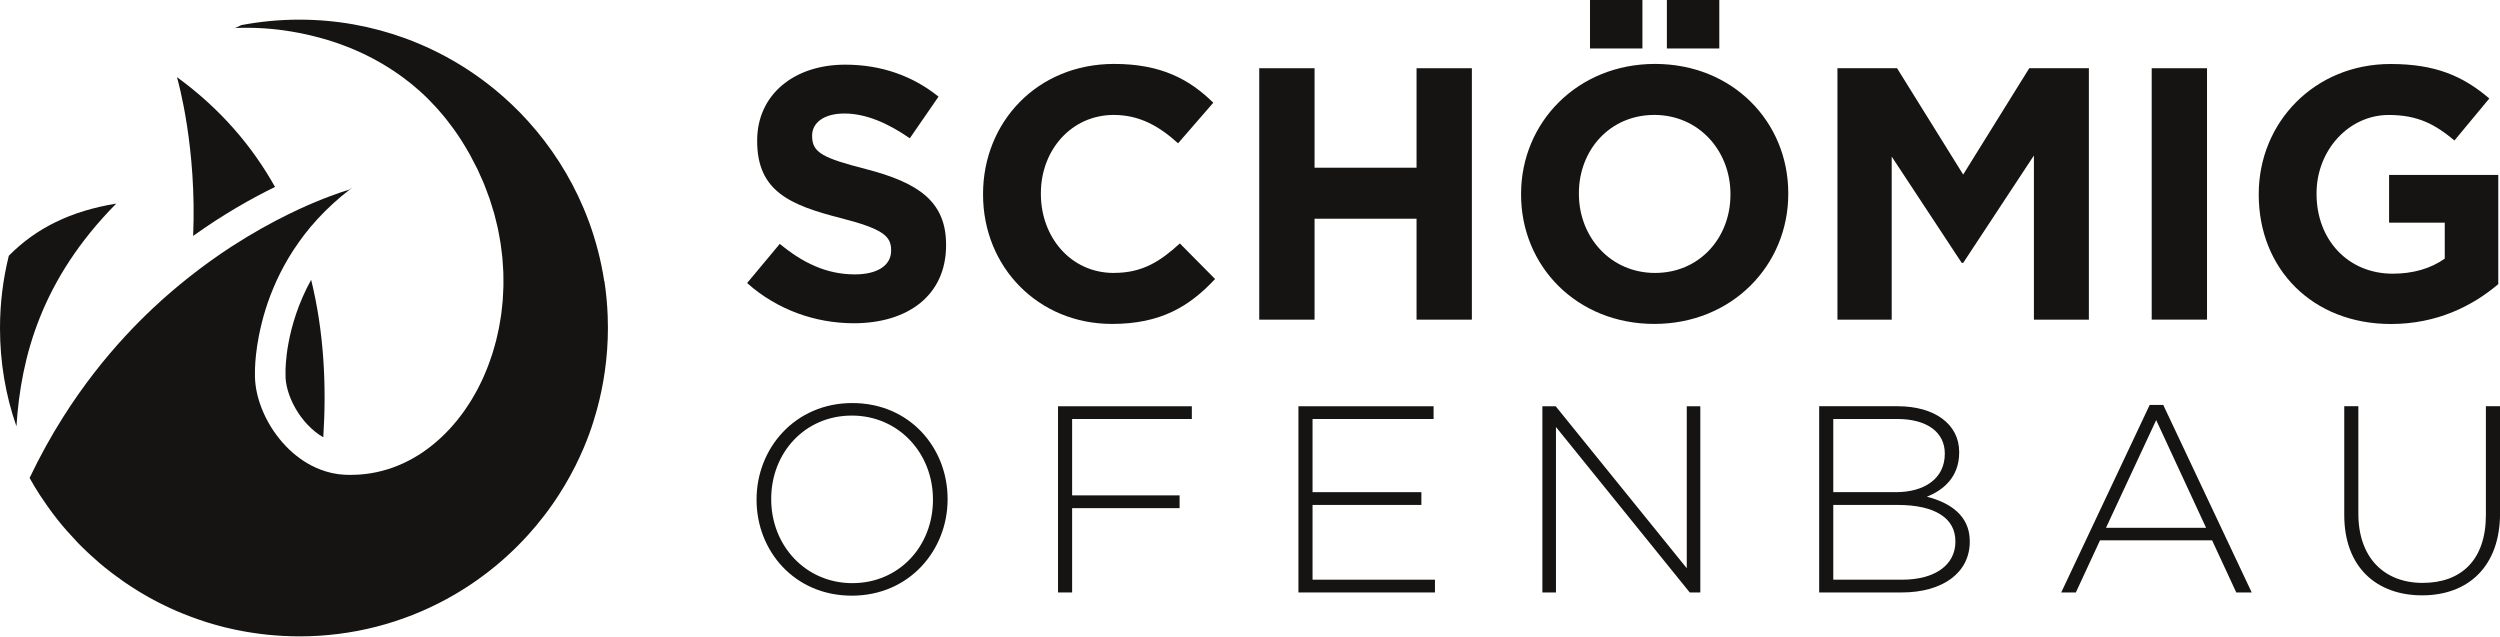 <?xml version="1.0" encoding="UTF-8"?> <svg xmlns="http://www.w3.org/2000/svg" height="180.46" viewBox="0 0 708.66 180.46" width="708.66"><g fill="#151413"><path d="m242.32 77.78c-8.15 0-14.86-3.36-21.28-8.65l-9.26 11.1c8.55 7.64 19.44 11.4 30.24 11.4 15.37 0 26.16-7.94 26.16-22.09v-.2c0-12.42-8.15-17.61-22.6-21.38-12.32-3.16-15.37-4.68-15.37-9.37v-.2c0-3.46 3.16-6.21 9.16-6.21s12.22 2.65 18.53 7.02l8.14-11.81c-7.23-5.8-16.09-9.06-26.47-9.06-14.56 0-24.94 8.55-24.94 21.48v.2c0 14.15 9.26 18.12 23.62 21.79 11.91 3.05 14.35 5.09 14.35 9.06v.2c0 4.17-3.87 6.72-10.28 6.72z"></path><path d="m315.72 77.37c-12.22 0-20.67-10.18-20.67-22.4v-.2c0-12.22 8.65-22.19 20.67-22.19 7.13 0 12.73 3.05 18.22 8.04l9.98-11.5c-6.62-6.52-14.66-11-28.1-11-21.89 0-37.16 16.59-37.16 36.85v.2c0 20.46 15.58 36.65 36.55 36.65 13.74 0 21.89-4.89 29.22-12.73l-9.98-10.08c-5.6 5.09-10.59 8.35-18.73 8.35z"></path><path d="m401.54 47.54h-28.91v-28.2h-15.68v71.27h15.68v-28.61h28.91v28.61h15.68v-71.27h-15.68z"></path><path d="m450.71 0h14.86v13.74h-14.86z"></path><path d="m472.5 0h14.86v13.74h-14.86z"></path><path d="m469.14 18.12c-21.99 0-37.97 16.59-37.97 36.85v.2c0 20.26 15.78 36.65 37.77 36.65s37.97-16.59 37.97-36.85v-.2c0-20.26-15.78-36.65-37.77-36.65zm21.38 37.06c0 12.22-8.76 22.19-21.38 22.19s-21.58-10.18-21.58-22.4v-.2c0-12.22 8.76-22.19 21.38-22.19s21.58 10.18 21.58 22.4z"></path><path d="m592.12 90.61v-71.27h-16.9l-18.73 30.14-18.74-30.14h-16.9v71.27h15.38v-46.22l19.85 30.13h.41l20.05-30.44v46.53z"></path><path d="m609.93 19.34h15.68v71.26h-15.68z"></path><path d="m708.17 80.53v-30.95h-30.95v13.54h15.78v10.18c-3.97 2.85-9.06 4.28-14.76 4.28-12.62 0-21.58-9.57-21.58-22.6v-.2c0-12.11 9.06-22.19 20.46-22.19 8.25 0 13.13 2.65 18.63 7.23l9.88-11.91c-7.43-6.31-15.17-9.77-28-9.77-21.58 0-37.36 16.59-37.36 36.85v.2c0 21.07 15.27 36.65 37.46 36.65 13.03 0 23.11-5.09 30.44-11.3z"></path><path d="m241.61 114.25c-16.31 0-27.15 12.89-27.15 27.3v.15c0 14.4 10.69 27.15 27 27.15s27.15-12.89 27.15-27.3q.08-.08 0-.15c0-14.4-10.69-27.15-27-27.15zm22.85 27.45c0 13.05-9.54 23.6-22.85 23.6s-23-10.71-23-23.75v-.15c0-13.05 9.54-23.6 22.85-23.6s23 10.71 23 23.75z"></path><path d="m299.91 167.94h4v-23.9h30.46v-3.62h-30.46v-21.65h33.93v-3.61h-37.93z"></path><path d="m372.06 143.13h30.85v-3.62h-30.85v-20.74h34.31v-3.61h-38.31v52.78h38.7v-3.62h-34.7z"></path><path d="m478.14 161.08-37.16-45.92h-3.77v52.78h3.85v-46.9l37.92 46.9h3v-52.78h-3.84z"></path><path d="m546.21 140.79c4.38-1.73 9.15-5.35 9.15-12.52v-.15c0-7.92-7-12.97-17.46-12.97h-22.23v52.79h23.38c11.62 0 19.31-5.58 19.31-14.4v-.15c0-7.31-5.69-10.93-12.15-12.59zm-26.54-22.02h18.15c8.62 0 13.46 3.92 13.46 9.73v.15c0 7.01-5.77 10.86-13.84 10.86h-17.77zm34.62 34.77c0 6.64-5.85 10.78-15.08 10.78h-19.54v-21.19h18.23c10.62 0 16.38 3.77 16.38 10.26v.15z"></path><path d="m609.36 114.78-25.08 53.16h4.15l6.85-14.78h31.77l6.85 14.78h4.38l-25.08-53.16h-3.85zm-12.39 34.84 14.23-30.54 14.15 30.54z"></path><path d="m704.66 115.16v30.84c0 12.74-7 19.23-17.92 19.23s-18.23-7.16-18.23-19.61v-30.47h-4v30.84c0 14.78 9.15 22.77 22.08 22.77s22.08-8.07 22.08-23.23v-30.39h-4z"></path><path d="m54.75 66.87c8.5-6.08 16.49-10.6 23.21-13.88-6.42-11.48-15.43-22.12-27.8-31.13.4 1.38 5.65 20.16 4.59 45.01z"></path><path d="m91.64 123.95c.93-14.43.23-29.75-3.44-44.64-7.41 13.42-7.28 25.52-7.26 26.22v.28s0 .28 0 .28c-.18 5.72 4.1 14.05 10.69 17.86z"></path><path d="m171.28 79.7c-.44-2.89-1.03-5.74-1.75-8.54-.72-2.79-1.57-5.53-2.55-8.21-.49-1.34-1.01-2.66-1.57-3.97-3.87-9.15-9.26-17.51-15.84-24.76-2.82-3.11-5.87-6.01-9.1-8.68-2.16-1.78-4.41-3.46-6.73-5.03s-4.73-3.03-7.21-4.38c-1.24-.67-2.5-1.32-3.77-1.93-2.55-1.23-5.17-2.34-7.84-3.32-9.38-3.43-19.5-5.31-30.07-5.31-1.41 0-2.8.03-4.19.1-2.78.13-5.52.4-8.23.78-1.35.19-2.69.42-4.03.67-.58.27-1.17.54-1.76.83s.02 0 .06 0 .06 0 .12 0c.05 0 .1 0 .17-.01.06 0 .11 0 .19-.01.12 0 .26-.01.42-.02h.2c.16 0 .33-.01.51-.02h.21c.25 0 .52-.01.82-.01h.29.7.47c.26 0 .53 0 .81.02.15 0 .29 0 .45.01.44.01.9.03 1.38.05.1 0 .21.01.31.02.4.02.8.05 1.23.07.19.01.38.03.57.04.36.03.72.06 1.09.09.22.02.44.04.67.06.37.04.76.08 1.15.12.23.03.46.05.69.08.44.05.89.11 1.35.18.19.03.38.05.57.08.65.09 1.32.2 2 .32.16.03.32.06.48.09.53.09 1.07.19 1.62.3.25.05.51.1.76.16.47.1.95.2 1.43.31.28.06.56.13.84.2.49.12.98.24 1.48.37.27.07.54.14.82.21.59.16 1.18.33 1.77.5.19.06.37.11.56.16.78.24 1.57.49 2.36.76l.6.21c.6.21 1.21.43 1.81.66.28.11.57.22.85.33.53.21 1.07.43 1.61.65.3.13.61.26.91.39.54.24 1.09.49 1.64.74.28.13.57.26.85.4.68.33 1.35.67 2.03 1.03.15.08.3.15.45.23.82.44 1.65.9 2.47 1.39.23.13.45.28.68.42.6.36 1.19.73 1.79 1.11.29.19.59.39.88.58.53.36 1.07.73 1.6 1.11.3.22.6.43.9.65.54.4 1.08.82 1.62 1.24.27.21.54.42.81.64.71.58 1.41 1.17 2.1 1.79.09.08.18.15.27.24.78.7 1.55 1.43 2.31 2.19.23.23.46.47.69.71.53.54 1.06 1.1 1.58 1.67.27.3.54.6.81.91.48.55.96 1.1 1.43 1.68.27.32.53.65.79.98.49.62.97 1.25 1.44 1.9.22.3.45.6.67.91.68.96 1.36 1.94 2.01 2.97.02.03.03.05.05.08.85 1.33 1.64 2.67 2.39 4.01.26.47.48.94.73 1.41.48.91.97 1.81 1.41 2.72.28.57.51 1.15.77 1.72.37.81.75 1.62 1.08 2.44.25.61.46 1.23.7 1.85.29.78.6 1.55.87 2.33.22.64.4 1.28.6 1.92.24.75.49 1.51.7 2.26.18.66.33 1.31.49 1.96.18.74.38 1.48.54 2.22.14.66.25 1.32.37 1.98.14.73.28 1.46.39 2.18.1.67.17 1.33.26 2 .09.71.19 1.43.26 2.14.06.67.1 1.34.14 2.01.05.7.1 1.4.13 2.09.02.67.02 1.33.03 2 0 .69.02 1.37 0 2.05-.01.67-.05 1.32-.09 1.98-.03.67-.06 1.34-.11 2.01-.05.66-.13 1.3-.2 1.96s-.13 1.31-.22 1.96-.2 1.29-.31 1.93-.2 1.27-.33 1.9c-.12.64-.27 1.26-.41 1.89-.14.62-.27 1.24-.43 1.85-.16.62-.34 1.23-.51 1.84-.17.6-.34 1.2-.53 1.79-.19.6-.4 1.19-.61 1.78-.2.58-.4 1.16-.62 1.73-.22.58-.46 1.15-.7 1.72-.23.56-.47 1.12-.71 1.66-.25.56-.52 1.1-.79 1.65-.26.54-.52 1.07-.8 1.59-.28.53-.58 1.05-.88 1.57-.29.51-.58 1.02-.89 1.52-.31.51-.63 1-.96 1.49-.32.48-.64.97-.97 1.44-.34.48-.68.94-1.03 1.4s-.69.91-1.05 1.35-.73.88-1.1 1.3c-.37.43-.74.85-1.13 1.26-.38.41-.78.81-1.17 1.2s-.79.78-1.2 1.16c-.4.38-.82.74-1.23 1.1-.42.36-.84.72-1.27 1.06-.42.34-.85.66-1.29.99s-.89.64-1.34.95c-.44.3-.89.59-1.34.87-.46.29-.93.57-1.4.83-.46.26-.93.51-1.4.75-.48.25-.97.48-1.46.71-.48.22-.96.43-1.44.62-.5.2-1.01.4-1.51.58-.49.18-.99.34-1.48.49-.52.16-1.04.31-1.57.44-.5.13-1.01.25-1.52.36-.53.11-1.07.21-1.61.3-.52.08-1.04.16-1.56.22-.55.06-1.1.11-1.65.15-.53.04-1.06.06-1.6.07-.87.02-1.75.03-2.63-.02-2.41-.13-4.71-.65-6.86-1.48-1.65-.63-3.22-1.44-4.69-2.4-.75-.49-1.48-1.02-2.19-1.59-.35-.28-.7-.57-1.04-.87-1.35-1.19-2.6-2.51-3.72-3.91s-2.13-2.89-3-4.43c-1.7-3.01-2.89-6.2-3.47-9.28-.02-.12-.04-.24-.07-.36-.26-1.52-.38-3.01-.34-4.44 0 0 0-.04 0-.12s0-.2 0-.36c0-.52.02-1.46.11-2.74.09-1.23.24-2.77.51-4.56.13-.86.3-1.8.48-2.77.22-1.13.49-2.33.8-3.59.31-1.25.65-2.53 1.08-3.89.4-1.29.86-2.63 1.38-4 .26-.68.54-1.38.83-2.07.58-1.4 1.23-2.82 1.95-4.26.36-.72.74-1.45 1.14-2.17.8-1.46 1.67-2.92 2.63-4.4.54-.83 1.12-1.66 1.71-2.49.46-.64.93-1.28 1.42-1.92 1.13-1.47 2.35-2.93 3.68-4.37 1.38-1.5 2.87-2.99 4.47-4.45 1.47-1.34 3.03-2.65 4.7-3.93s-.12.03-.32.09c-.11.03-.23.07-.39.12-.03 0-.06.02-.09.03-.34.1-.77.24-1.31.42-.2.06-.4.13-.62.21h-.02c-.76.26-1.69.59-2.73.98-.57.21-1.17.44-1.81.69-.11.04-.24.1-.35.14-2.69 1.06-5.97 2.47-9.71 4.31-2.41 1.18-5 2.53-7.73 4.07s-5.6 3.27-8.58 5.2c-3.78 2.46-7.73 5.28-11.74 8.44-3.46 2.73-6.96 5.71-10.46 9-2.52 2.37-5.04 4.9-7.53 7.58-6.24 6.72-12.32 14.44-17.91 23.29-3.36 5.31-6.54 11.04-9.47 17.19.93 1.68 1.92 3.32 2.96 4.92.67 1.03 1.36 2.04 2.07 3.03.95 1.34 1.92 2.66 2.94 3.94.87 1.09 1.76 2.15 2.68 3.19.12.14.25.27.38.41.15.17.3.33.45.49.62.69 1.25 1.38 1.89 2.06.08.08.16.17.24.26 0 0 .02.02.02.03.86.89 1.75 1.75 2.64 2.6.03.03.06.05.09.08.21.2.43.4.64.6.88.82 1.77 1.62 2.68 2.4.06.05.11.1.17.15 0 0 .02.01.03.02.95.81 1.93 1.59 2.92 2.36.18.14.35.27.53.41l.24.18c.35.26.71.51 1.06.77.65.48 1.29.96 1.95 1.42l.09.06s.01.01.02.02c1.04.72 2.1 1.41 3.18 2.09.27.17.54.34.8.5.28.17.55.35.84.52.81.49 1.63.96 2.46 1.42 0 0 .01 0 .02.01.84.47 1.69.92 2.55 1.36.29.15.58.28.87.43.28.14.56.28.85.42 1.16.56 2.32 1.11 3.51 1.62h.01c1.19.51 2.39.99 3.61 1.45.29.11.59.22.89.33 1.22.45 2.45.88 3.7 1.28.02 0 .04.01.06.02 1.23.39 2.47.74 3.72 1.08l.93.24c.31.08.61.17.92.24.97.24 1.95.46 2.93.66h.03c.03 0 .07.01.1.02.91.19 1.82.36 2.74.52.35.06.71.11 1.07.17.32.05.64.1.96.15 1.32.2 2.65.37 3.99.51.06 0 .12 0 .18.02 1.29.13 2.58.22 3.89.3.17 0 .34.03.52.04 0 0 0 0 0-.01 1.48.07 2.96.12 4.46.12 15.09 0 29.29-3.82 41.68-10.55 2.48-1.35 4.88-2.81 7.21-4.38s4.57-3.25 6.73-5.03c2.11-1.74 4.13-3.58 6.07-5.51.05-.05.1-.09.14-.14.99-.99 1.95-2 2.9-3.04 1.65-1.81 3.22-3.69 4.71-5.64.84-1.09 1.65-2.21 2.44-3.34 2.36-3.4 4.49-6.98 6.36-10.71.83-1.66 1.61-3.35 2.34-5.06.55-1.31 1.08-2.63 1.57-3.97.84-2.3 1.57-4.65 2.22-7.03.96-3.53 1.71-7.14 2.22-10.83.28-2 .5-4.01.64-6.04.15-2.03.22-4.09.22-6.16 0-1.13-.02-2.26-.06-3.38-.13-3.36-.45-6.68-.94-9.94z"></path><path d="m2.5 72.49c-1.66 6.68-2.5 13.58-2.5 20.53 0 9.63 1.56 18.95 4.66 27.84 1.27-19.88 7.18-41.78 28.29-63.15-12.86 2.11-22.66 6.9-30.45 14.78z"></path></g></svg> 